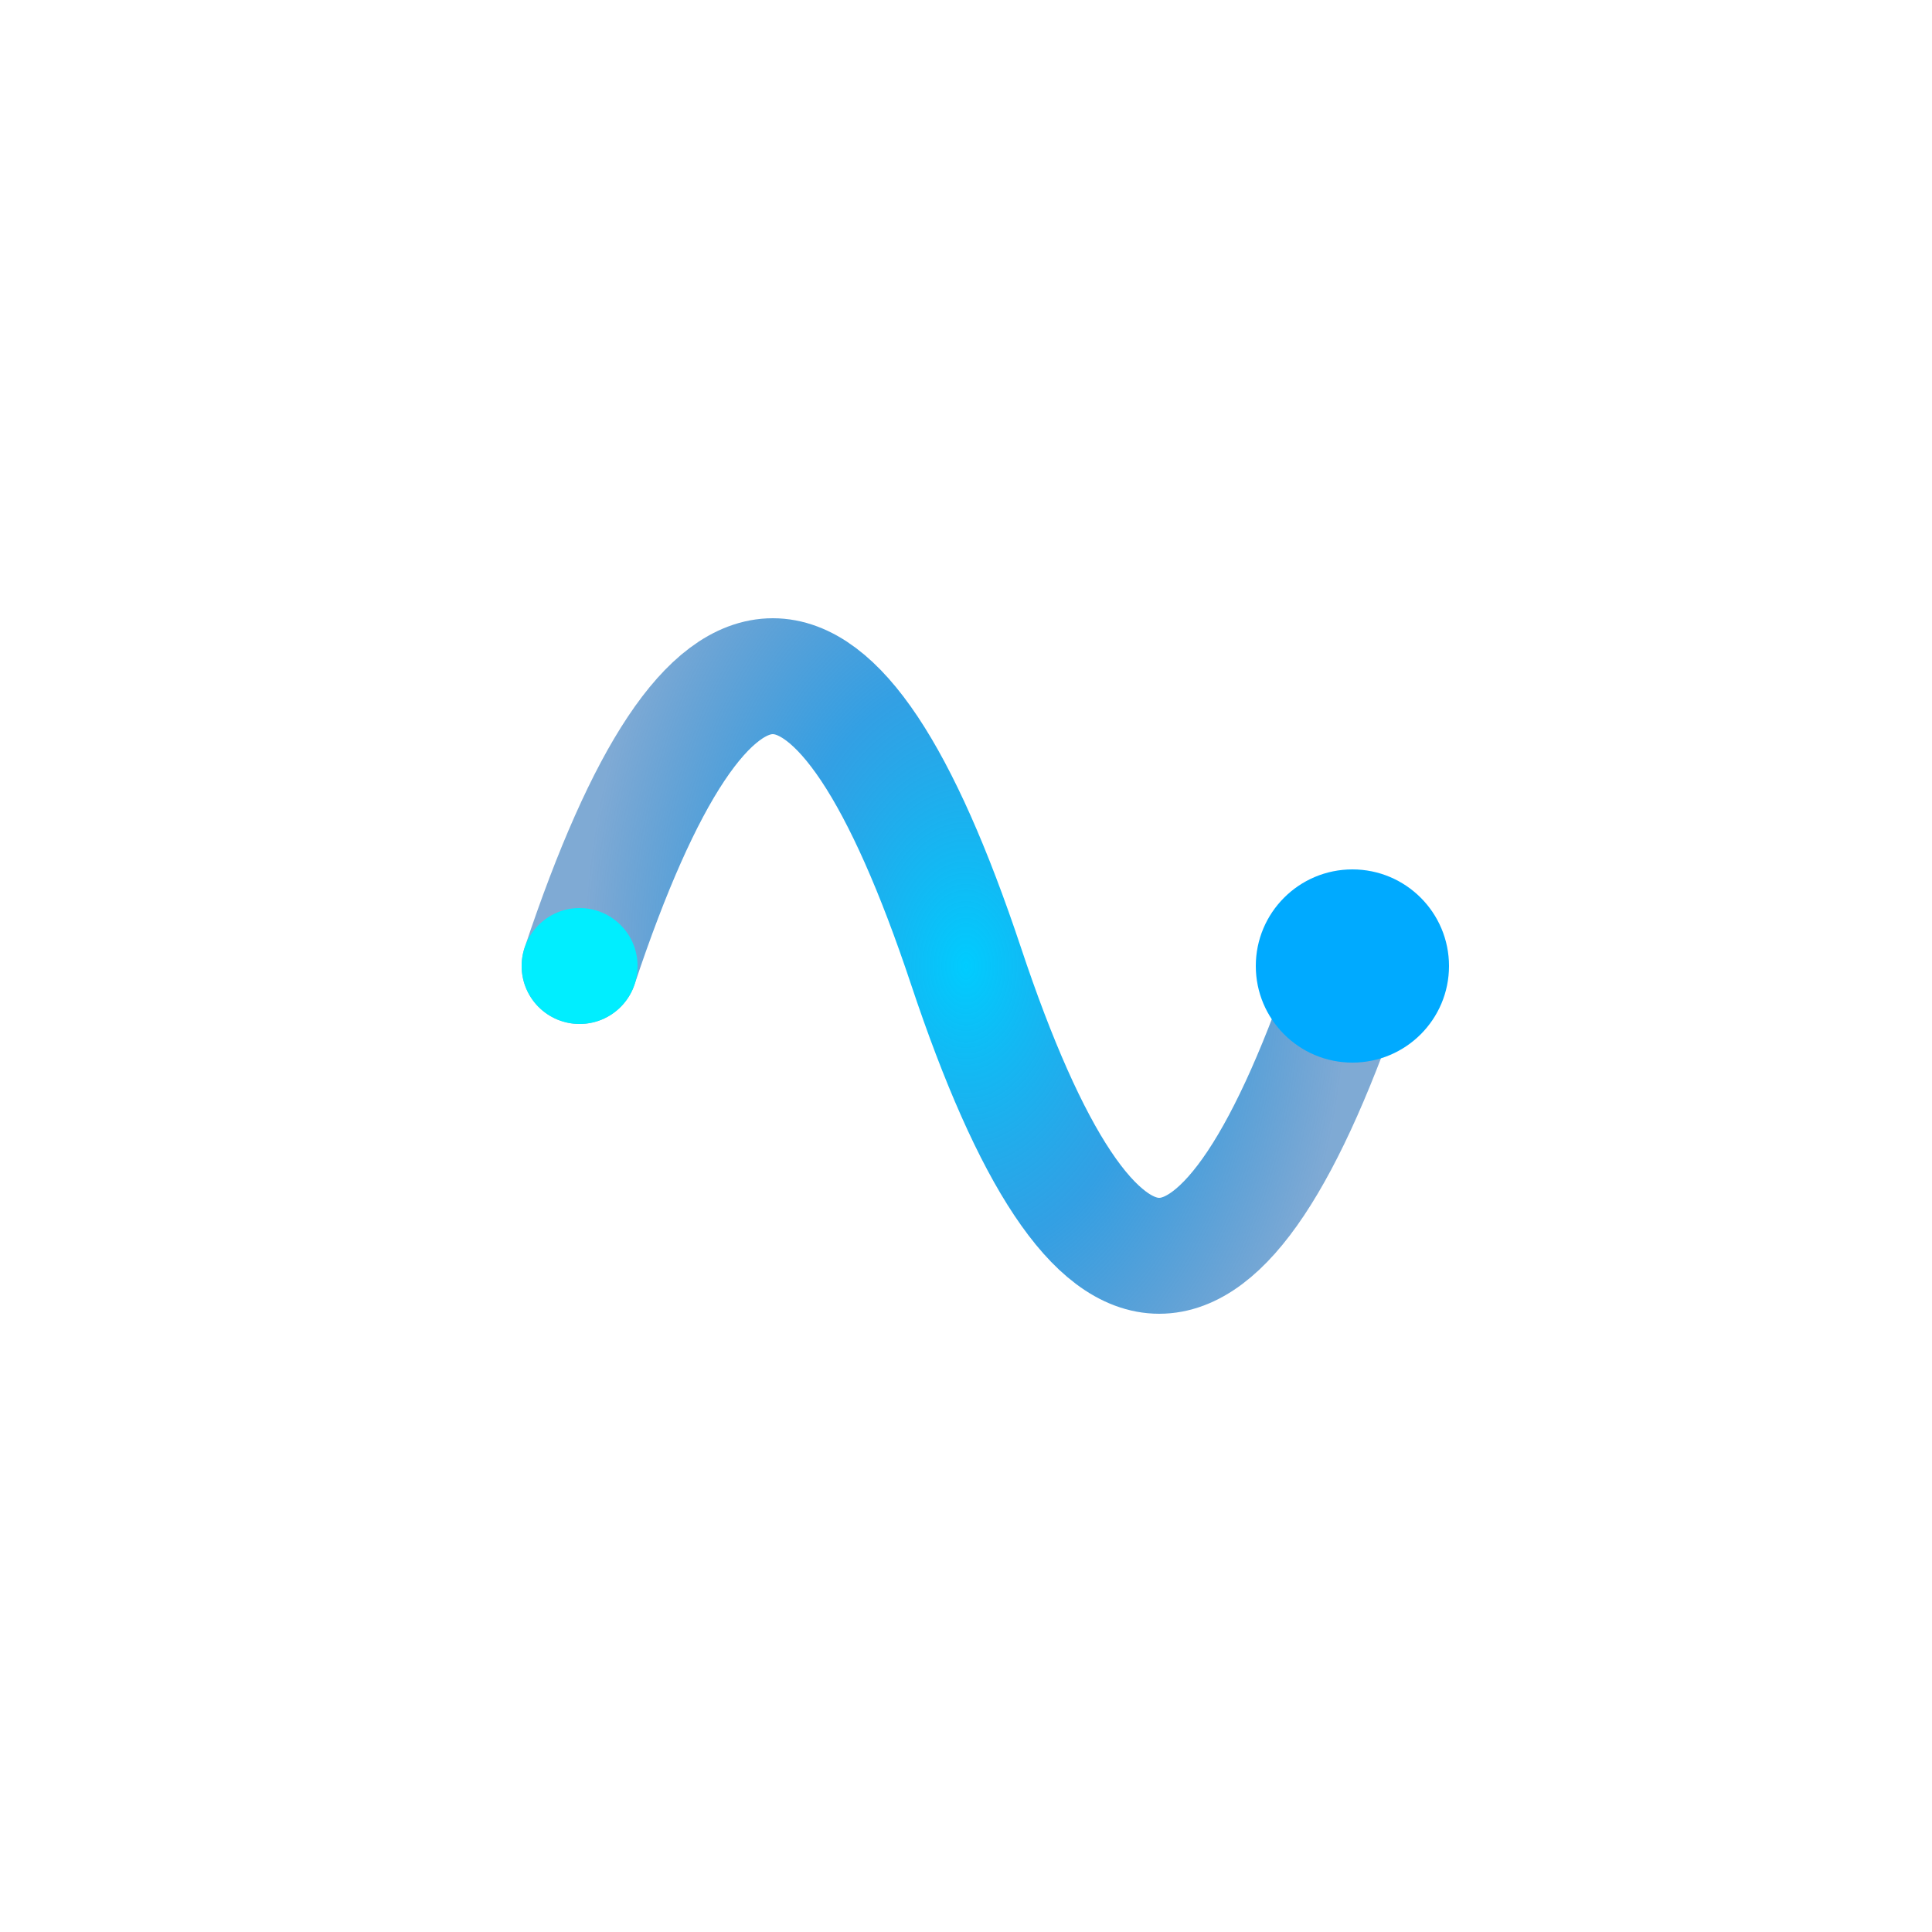 <svg xmlns="http://www.w3.org/2000/svg" width="100" height="100" viewBox="0 0 100 100">
  <defs>
    <radialGradient id="gradient" cx="50%" cy="50%" r="50%" fx="50%" fy="50%">
      <stop offset="0%" stop-color="#00ccff" stop-opacity="1" />
      <stop offset="50%" stop-color="#0088dd" stop-opacity="0.8" />
      <stop offset="100%" stop-color="#0055aa" stop-opacity="0.5" />
    </radialGradient>
    <filter id="glow" x="-50%" y="-50%" width="200%" height="200%">
      <feGaussianBlur stdDeviation="3" result="blur" />
      <feComposite in="SourceGraphic" in2="blur" operator="over" />
    </filter>
  </defs>
  <g filter="url(#glow)">
    <path d="M30,50 Q40,20 50,50 Q60,80 70,50" 
          stroke="url(#gradient)" 
          stroke-width="6" 
          fill="none" 
          stroke-linecap="round" />
    <circle cx="70" cy="50" r="5" fill="#00aaff" />
    <circle cx="30" cy="50" r="3" fill="#00eeff" />
  </g>
</svg> 